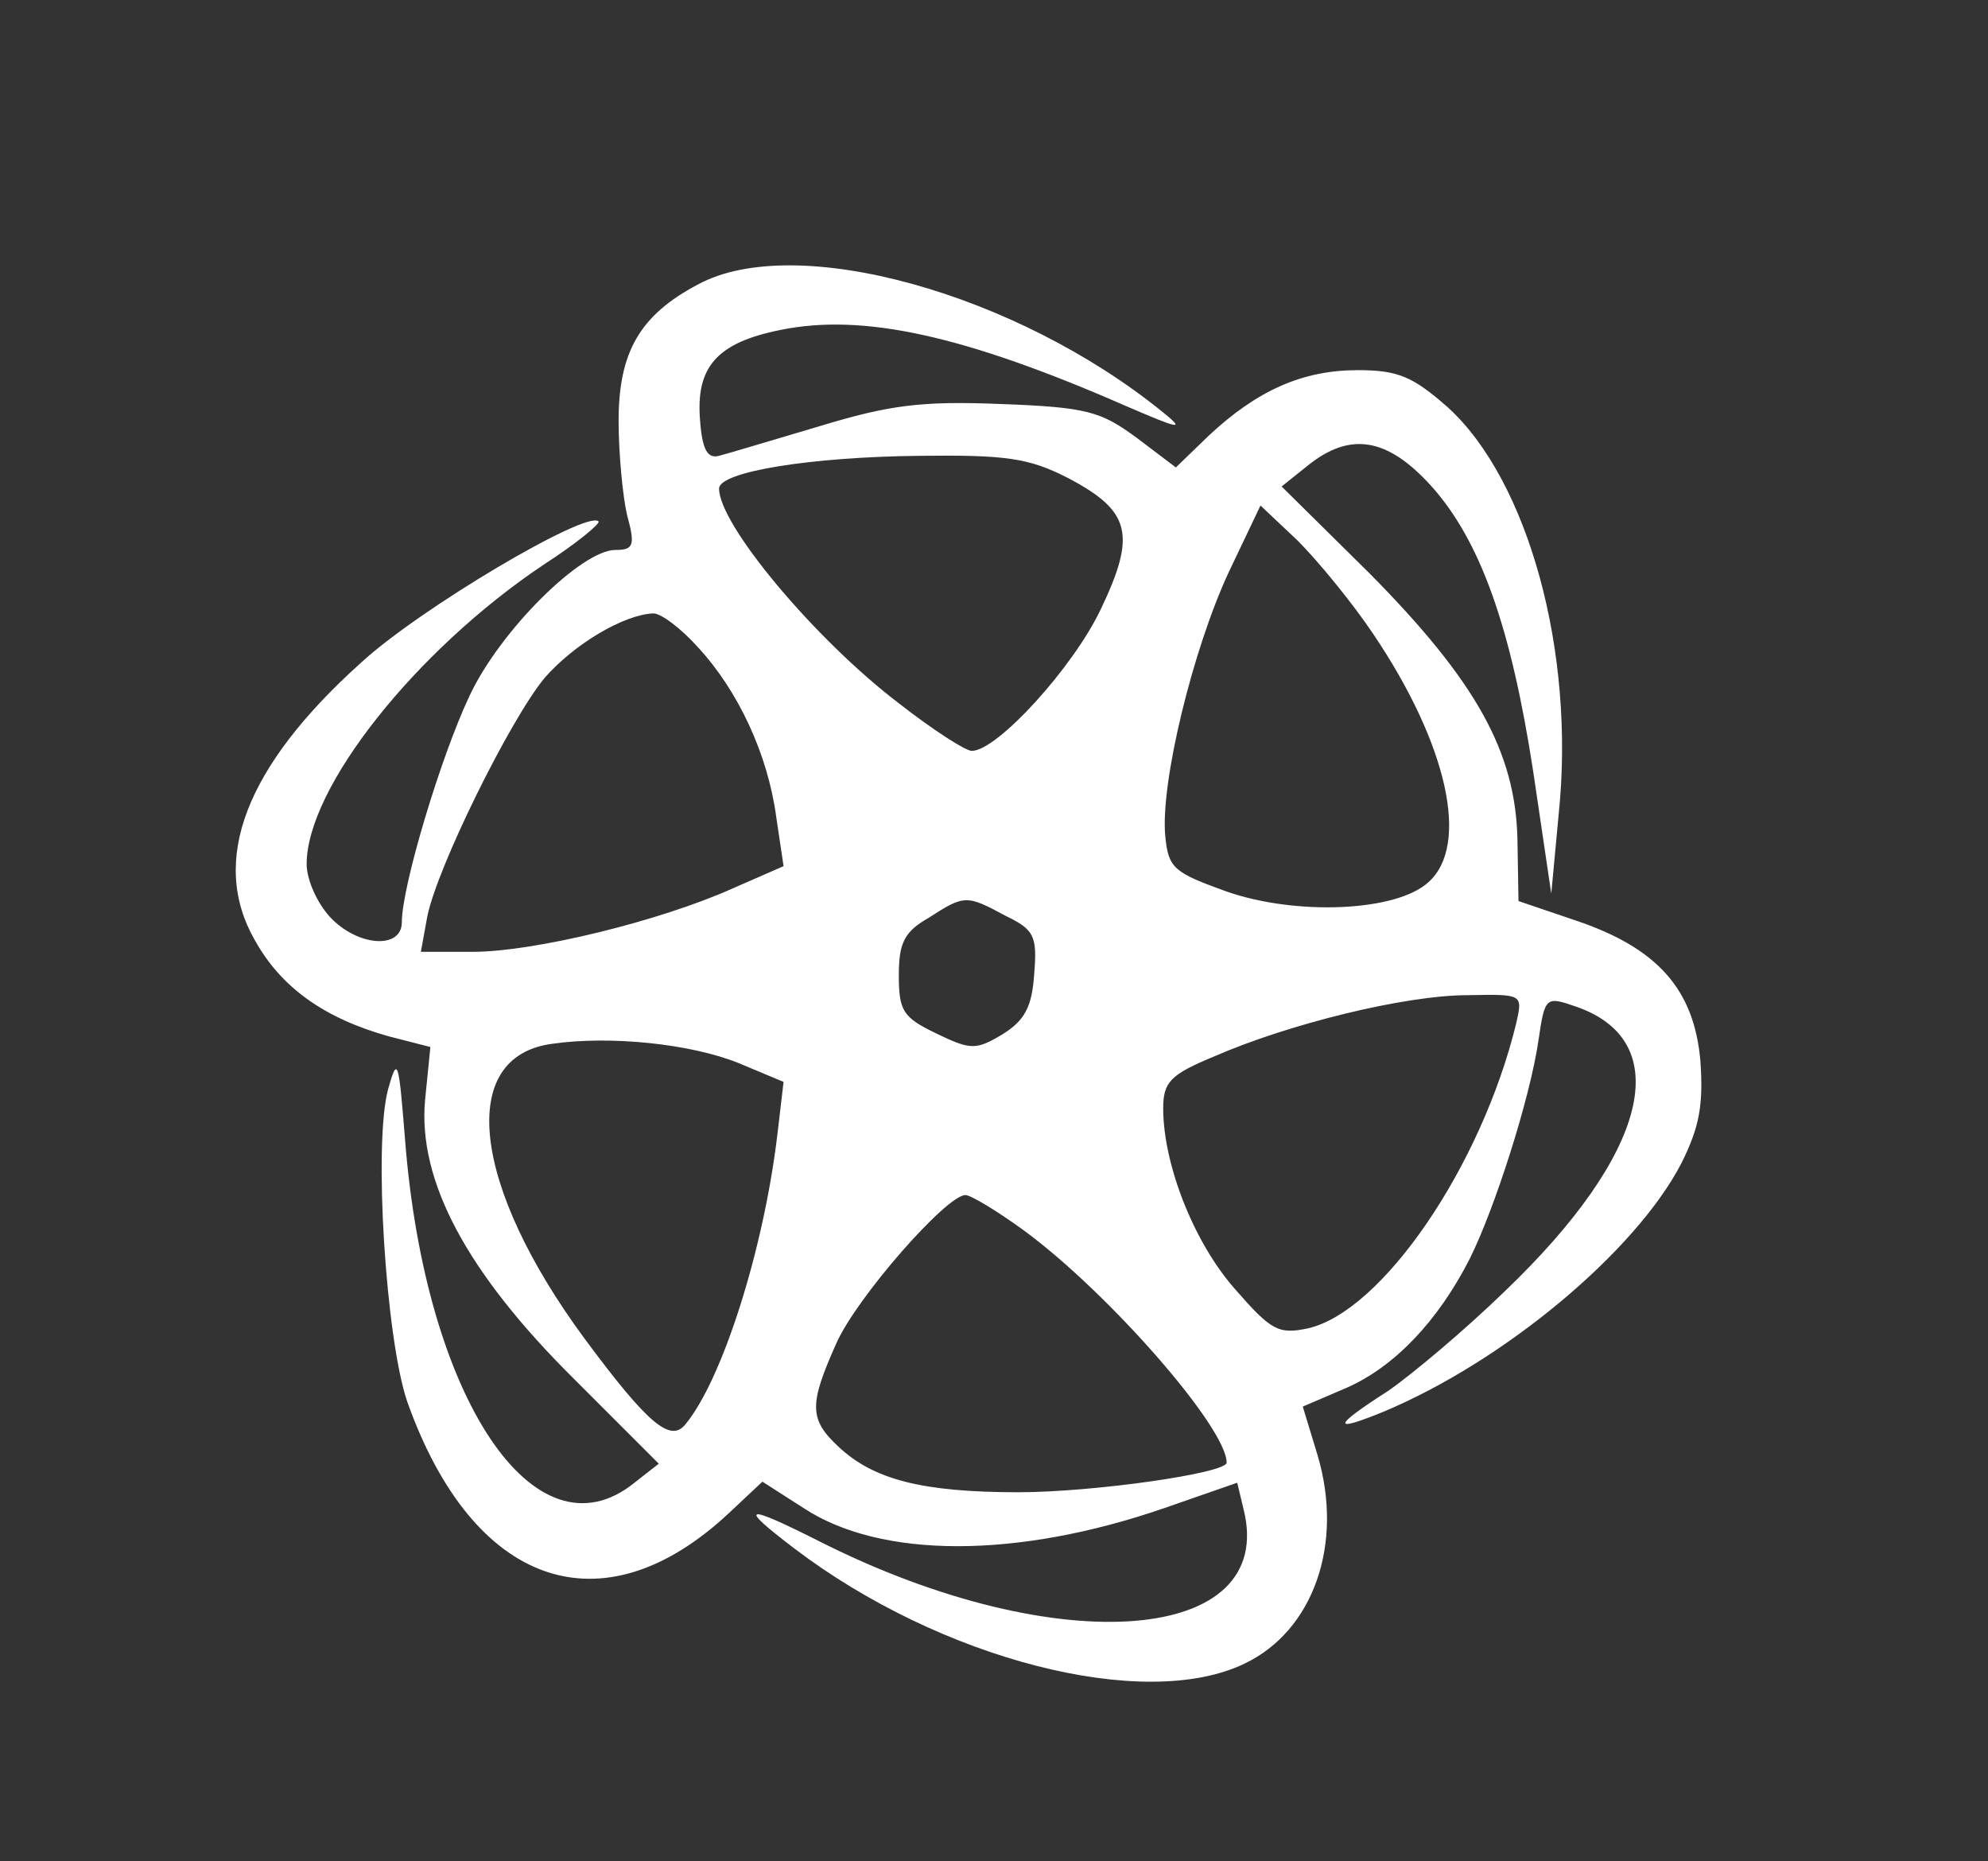                                    

                  <svg
                    version="1.0"
                    xmlns="http://www.w3.org/2000/svg"
                    width="188pt"
                    height="176pt"
                    viewBox="0 0 188 176"
                    preserveAspectRatio="xMidYMid meet"
                  >
                    <rect x="0" y="0" width="188" height="176" fill="#333333" stroke="none"/>
                    <g
                      transform="translate(0,176) scale(0.1,-0.1)"
                      fill="#fff "
                      stroke="none"
                    >
                      <path
                        d="M660 1491 c-55 -29 -75 -64 -75 -129 0 -31 4 -72 8 -89 8 -29 6 -33
-11 -33 -32 0 -109 -76 -138 -138 -27 -57 -64 -180 -64 -214 0 -26 -42 -23
-68 5 -12 13 -22 35 -22 50 0 72 103 202 224 283 31 20 54 39 52 41 -11 11
-170 -83 -225 -134 -109 -98 -143 -187 -100 -262 25 -45 66 -74 127 -91 l39
-10 -5 -50 c-7 -76 39 -163 141 -264 l80 -80 -23 -18 c-94 -76 -198 80 -217
325 -6 75 -7 79 -16 47 -14 -52 -2 -236 18 -295 62 -175 184 -218 304 -106
l32 30 39 -25 c73 -48 202 -48 341 0 l69 24 6 -25 c32 -127 -174 -144 -398
-32 -75 38 -81 36 -27 -5 138 -105 331 -155 426 -109 65 31 94 113 69 197
l-14 46 42 18 c45 20 86 63 116 122 23 46 57 151 65 207 6 41 7 41 36 31 94
-33 68 -139 -68 -269 -37 -36 -87 -78 -110 -94 -53 -34 -54 -40 -5 -20 115 48
239 152 282 235 17 34 21 55 18 97 -6 68 -41 107 -119 133 l-53 18 -1 59 c-2
82 -39 149 -140 251 l-83 82 25 20 c40 32 75 26 116 -19 47 -52 76 -134 97
-271 l17 -115 7 75 c16 154 -29 316 -105 385 -33 29 -47 35 -85 35 -52 0 -95
-19 -141 -62 l-31 -30 -37 28 c-34 25 -47 29 -129 32 -75 3 -105 -1 -171 -21
-44 -13 -87 -26 -95 -28 -11 -3 -16 6 -18 34 -4 50 16 73 76 85 78 16 174 -5
327 -72 51 -22 56 -23 35 -6 -139 113 -348 171 -440 121z m350 -183 c59 -31
65 -53 31 -124 -26 -55 -98 -134 -122 -134 -6 0 -37 20 -69 45 -80 61 -170
169 -170 203 0 16 87 30 190 31 81 1 103 -2 140 -21z m289 -148 c70 -104 91
-199 52 -234 -30 -28 -125 -32 -191 -9 -50 18 -55 22 -58 52 -5 50 26 177 60
250 l30 63 35 -33 c19 -19 52 -59 72 -89z m-639 -12 c38 -41 66 -101 74 -160
l7 -47 -48 -21 c-69 -31 -188 -60 -246 -60 l-49 0 6 33 c9 46 78 186 111 226
28 32 75 60 103 61 7 0 26 -14 42 -32z m291 -254 c27 -13 30 -19 27 -55 -2
-31 -9 -44 -30 -57 -25 -15 -30 -15 -63 1 -31 15 -35 21 -35 55 0 30 5 41 28
54 34 22 36 22 73 2z m483 -101 c-33 -136 -127 -273 -197 -289 -28 -6 -35 -2
-69 37 -39 44 -68 118 -68 171 0 25 7 32 48 49 71 31 181 58 240 58 52 1 52 1
46 -26z m-736 -38 l43 -18 -6 -51 c-13 -108 -52 -231 -87 -273 -14 -17 -35 0
-95 81 -107 145 -121 267 -31 279 55 8 131 0 176 -18z m271 -159 c80 -59 191
-186 191 -219 0 -10 -126 -28 -197 -28 -91 0 -137 12 -170 43 -28 26 -28 40
-2 98 19 43 104 140 122 140 5 0 30 -15 56 -34z"
                      />
                    </g>
                  </svg>
